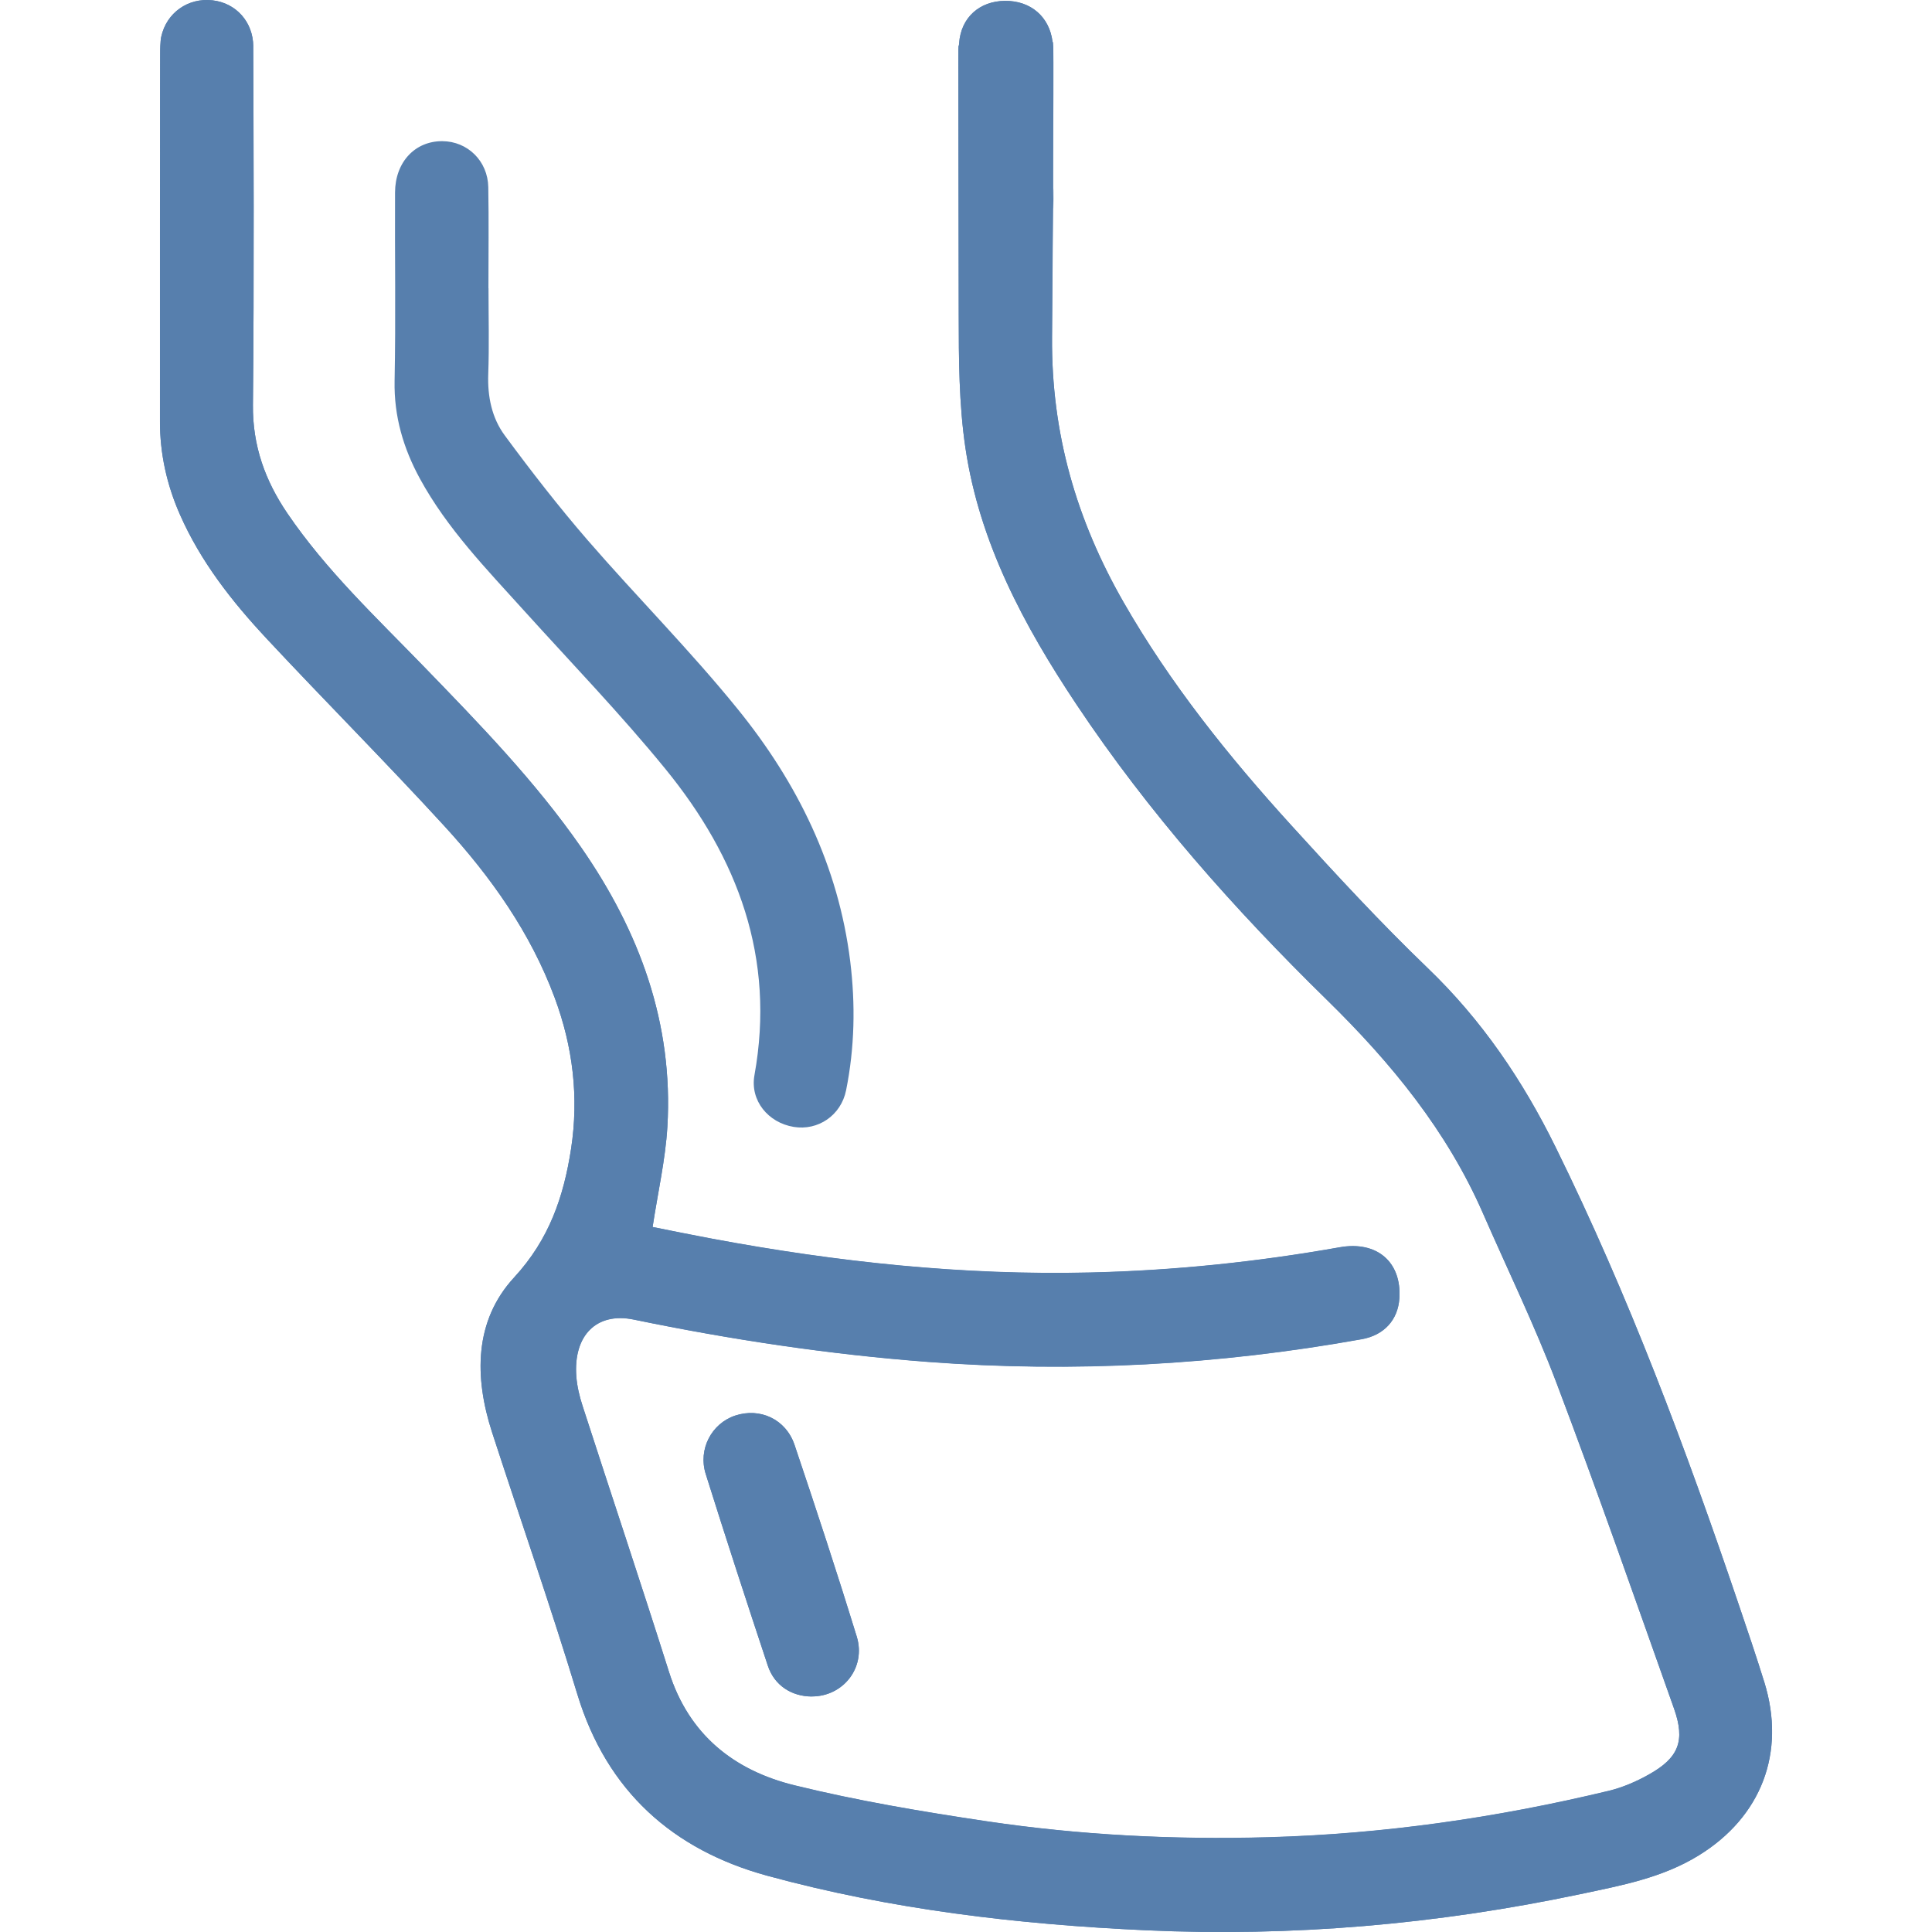 <svg xmlns="http://www.w3.org/2000/svg" xmlns:xlink="http://www.w3.org/1999/xlink" id="Layer_1" viewBox="0 0 512 512"><defs><style>.cls-1{fill:#577fad;}.cls-2{clip-path:url(#clippath-2);}.cls-3{clip-path:url(#clippath-1);}.cls-4{clip-path:url(#clippath);}.cls-5{fill:none;}</style><clipPath id="clippath"><rect class="cls-5" x="42.39" width="427.22" height="512"></rect></clipPath><clipPath id="clippath-1"><rect class="cls-5" x="42.39" width="427.22" height="512"></rect></clipPath><clipPath id="clippath-2"><rect class="cls-5" x="42.39" width="427.22" height="512"></rect></clipPath></defs><g class="cls-4"><path class="cls-1" d="m215.1,449.58c8.33.04,14.46-7.66,11.94-15.87-5.23-17.01-10.8-33.93-16.48-50.8-2.3-6.82-9.18-9.93-15.75-7.75-6.21,2.07-9.86,8.88-7.78,15.49,5.34,16.98,10.85,33.91,16.46,50.8,1.73,5.2,6.27,8.11,11.61,8.14M129.47,76.38h-.03c0-8.92.12-17.85-.04-26.77-.12-6.96-5.5-12.16-12.17-12.2-7.24-.04-12.51,5.53-12.54,13.6-.08,16.64.21,33.3-.12,49.94-.18,9.38,2.32,17.83,6.71,25.9,7.22,13.24,17.63,23.94,27.6,34.98,12.57,13.91,25.61,27.42,37.45,41.94,19.21,23.53,29.22,50.1,23.61,81.15-1.22,6.74,3.64,12.61,10.4,13.72,6.42,1.06,12.53-3.02,13.88-9.69,2.28-11.3,2.5-22.75,1.1-34.17-3.13-25.34-14.05-47.43-29.84-66.89-12.54-15.48-26.66-29.65-39.72-44.71-7.72-8.92-14.97-18.27-21.98-27.77-3.44-4.65-4.6-10.29-4.39-16.26.27-7.59.07-15.19.07-22.77M67.13,12.34c-.03-6.57-4.6-11.55-10.81-12.25-6.46-.74-12.18,3.28-13.58,9.66-.34,1.54-.32,3.17-.32,4.76-.01,98.94,0-1.85-.03,97.09,0,8.67,1.82,16.87,5.31,24.78,5.49,12.47,13.79,23.03,22.97,32.87,15.61,16.72,31.77,32.91,47.22,49.79,12.24,13.39,22.71,28.12,29.11,45.38,4.83,12.99,6.43,26.35,4.34,40.03-1.95,12.65-5.78,23.99-15.09,34.08-10.6,11.5-10.59,26.45-5.83,41.1,7.52,23.12,15.52,46.1,22.58,69.36,7.82,25.74,25.41,41.28,50.34,48.1,32.75,8.94,66.41,12.9,100.29,14.45,38.78,1.77,77.2-1.56,115.19-9.58,10.76-2.28,21.62-4.29,31.24-10.18,16.71-10.23,23.3-27.33,17.49-46.04-2.13-6.86-4.43-13.65-6.74-20.44-13.99-41.31-29.24-82.11-48.55-121.29-8.71-17.7-19.54-33.67-33.87-47.44-12.54-12.05-24.38-24.87-36.1-37.77-16.67-18.32-32.13-37.59-44.51-59.18-12.47-21.76-19.17-44.66-18.97-70.24.64-91.08.25,17.57.25-73.52,0-1.59.07-3.21-.12-4.77-.81-6.65-5.8-10.91-12.58-10.85-6.76.05-11.66,4.4-12.17,11.17-.3,4.1-.23-14.51-.11,71.92.01,11.81.05,23.78,1.78,35.42,3.73,25.11,15.49,47.03,29.37,67.87,19.12,28.7,41.9,54.38,66.44,78.39,17.01,16.66,31.76,34.63,41.35,56.56,6.54,14.98,13.72,29.72,19.49,44.97,10.82,28.58,20.89,57.43,31.12,86.23,3.06,8.62,1.26,13.1-6.72,17.55-3.32,1.85-6.96,3.42-10.63,4.31-29.65,7.12-59.68,11.43-90.18,12.28-25.01.69-49.95-.56-74.67-4.24-17.04-2.54-34.11-5.41-50.82-9.51-16.01-3.92-28.03-13.36-33.31-30.06-7.45-23.56-15.3-47-22.91-70.52-.81-2.51-1.45-5.14-1.65-7.77-.82-10.96,5.41-17.12,15.21-15.1,25.75,5.32,51.69,9.23,77.95,11.22,38.61,2.91,76.94.82,115.02-6.02,5.91-1.07,9.56-5.14,9.93-10.82.63-9.66-5.97-15.27-15.79-13.53-21.87,3.88-43.9,6.17-66.1,6.69-33.71.8-67.06-2.78-100.16-8.94-5.53-1.03-11.03-2.17-15.85-3.13,1.41-9.25,3.39-17.83,3.91-26.51,1.63-27.45-7.37-51.79-22.82-74.06-12.2-17.57-27.04-32.82-41.84-48.1-12.58-12.98-25.79-25.39-36.03-40.46-5.89-8.67-9.25-17.92-9.14-28.73.34-31.69.16-76.73.08-94.98"></path></g><g class="cls-3"><path class="cls-1" d="m467.54,445.74c-2.13-6.85-4.43-13.64-6.74-20.44-13.99-41.31-29.24-82.11-48.55-121.28-8.71-17.7-19.54-33.68-33.87-47.44-12.55-12.06-24.39-24.89-36.1-37.77-16.67-18.33-32.14-37.6-44.52-59.2-12.46-21.74-19.15-44.64-18.97-70.23.64-91.08.33-76.73.14-78.31-.82-6.64-5.8-10.91-12.58-10.85-6.76.05-11.68,4.4-12.17,11.18-.3,4.1-.23-14.51-.11,71.9.01,11.81.05,23.78,1.78,35.42,3.73,25.12,15.49,47.04,29.37,67.88,19.12,28.7,41.9,54.37,66.44,78.39,17.01,16.66,31.76,34.61,41.35,56.56,6.54,14.97,13.72,29.7,19.49,44.97,10.81,28.56,20.89,57.43,31.12,86.23,3.05,8.6,1.26,13.09-6.72,17.53-3.32,1.87-6.96,3.43-10.65,4.31-29.63,7.12-59.66,11.44-90.16,12.28-25.01.7-49.95-.55-74.69-4.24-17.04-2.54-34.09-5.41-50.8-9.51-16.01-3.92-28.03-13.35-33.31-30.05-7.45-23.57-15.31-47-22.91-70.52-.81-2.51-1.45-5.16-1.65-7.78-.84-10.95,5.41-17.12,15.21-15.09,25.75,5.31,51.69,9.23,77.95,11.21,38.61,2.92,76.92.82,115.01-6.02,5.93-1.06,9.58-5.13,9.95-10.81.63-9.66-5.98-15.28-15.79-13.54-21.87,3.88-43.9,6.17-66.1,6.69-33.71.8-67.06-2.77-100.16-8.94-5.53-1.03-11.04-2.17-15.85-3.11,1.4-9.25,3.39-17.83,3.91-26.52,1.63-27.45-7.38-51.78-22.82-74.04-12.2-17.57-27.04-32.82-41.86-48.1-12.57-12.98-25.78-25.39-36.03-40.47-5.89-8.66-9.23-17.9-9.12-28.71.34-31.69.16-76.75.08-94.99-.03-6.56-4.61-11.55-10.81-12.25-6.46-.73-12.2,3.29-13.58,9.67-.34,1.54-.32,2.91-.34,101.84,0,8.67,1.82,16.89,5.3,24.78,5.5,12.48,13.8,23.05,22.98,32.87,15.6,16.72,31.77,32.93,47.21,49.79,12.25,13.39,22.71,28.12,29.13,45.38,4.83,12.99,6.43,26.37,4.34,40.05-1.95,12.65-5.78,23.99-15.09,34.08-10.62,11.5-10.59,26.44-5.83,41.09,7.52,23.13,15.5,46.11,22.58,69.36,7.82,25.75,25.41,41.28,50.34,48.1,32.75,8.96,66.4,12.9,100.29,14.45,38.78,1.78,77.2-1.56,115.19-9.58,10.76-2.26,21.62-4.28,31.24-10.18,16.71-10.22,23.3-27.33,17.49-46.04"></path></g><g class="cls-2"><path class="cls-1" d="m215.1,449.59c-5.34-.03-9.88-2.94-11.61-8.14-5.61-16.9-11.13-33.83-16.46-50.82-2.09-6.61,1.58-13.4,7.78-15.48,6.57-2.2,13.44.92,15.75,7.75,5.68,16.86,11.26,33.78,16.49,50.8,2.52,8.22-3.61,15.91-11.95,15.87"></path></g></svg>